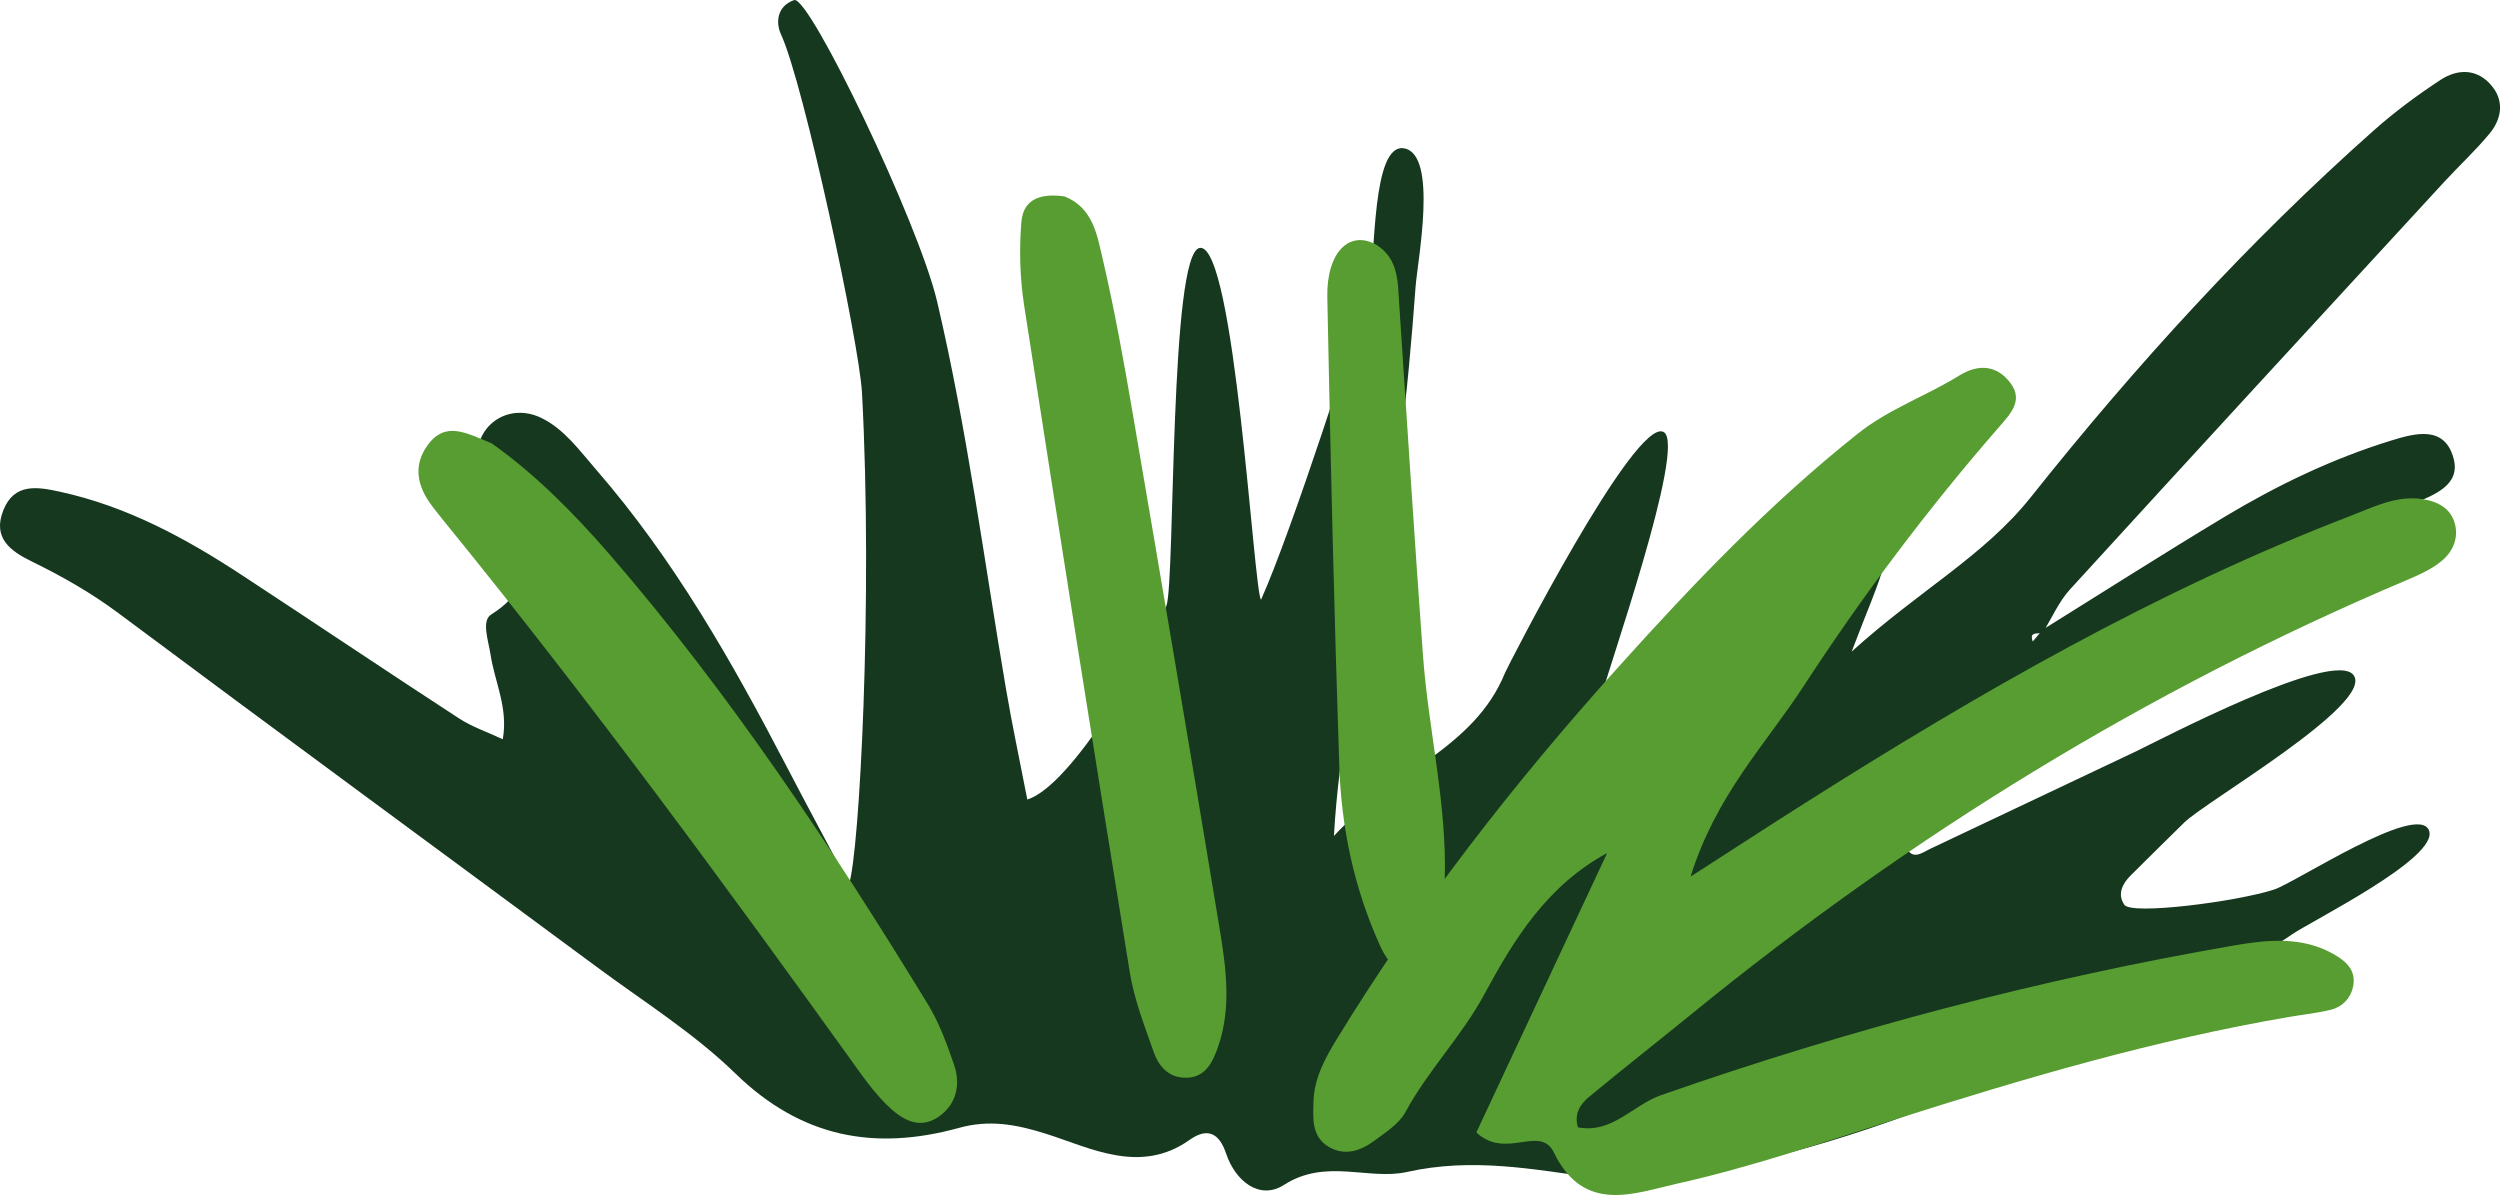 <?xml version="1.0" encoding="UTF-8"?><svg xmlns="http://www.w3.org/2000/svg" xmlns:xlink="http://www.w3.org/1999/xlink" height="340.8" preserveAspectRatio="xMidYMid meet" version="1.0" viewBox="0.0 0.0 713.0 340.8" width="713.0" zoomAndPan="magnify"><defs><clipPath id="a"><path d="M 0 0 L 713.012 0 L 713.012 340 L 0 340 Z M 0 0"/></clipPath><clipPath id="b"><path d="M 374 104 L 701 104 L 701 340.809 L 374 340.809 Z M 374 104"/></clipPath></defs><g><g clip-path="url(#a)" id="change1_1"><path d="M 582.57 179.594 C 599.863 168.836 617.035 157.867 634.488 147.379 C 649.453 138.391 665.172 130.824 681.902 125.664 C 688.785 123.543 697.176 121.23 699.754 130.703 C 701.836 138.352 694.293 141.07 688.473 143.594 C 636.387 166.164 590.84 198.762 547.824 235.242 C 545.84 237.031 541.926 237.98 543.684 241.684 C 545.559 245.625 548.402 242.973 550.855 241.918 C 570.289 232.715 589.73 223.52 609.156 214.305 C 615.582 211.258 665.547 184.965 671.227 192.539 C 677.32 200.664 628.883 228.691 622.973 234.562 C 617.891 239.613 612.727 244.586 607.676 249.668 C 605.324 252.031 603.77 255.016 605.871 258.055 C 607.922 261.027 638.039 257.148 648.637 253.676 C 654.617 251.715 689.418 228.797 692.73 236.789 C 695.961 244.574 658.613 262.941 653.52 266.598 C 652.227 267.523 650.879 268.402 649.461 269.121 C 598.285 295.02 547.559 322 490.484 333.336 C 478.68 335.68 466.715 337.504 454.875 335.891 C 437.012 333.453 419.914 330.082 401.23 334.254 C 390.371 336.68 378.113 330.254 366.191 337.934 C 359.285 342.379 352.34 336.891 349.699 329.035 C 347.629 322.867 344.188 321.609 339.238 325.117 C 325.246 335.039 311.086 327.414 298.461 323.398 C 289.52 320.555 281.988 319.328 273.484 321.676 C 249.34 328.336 228.457 324.371 209.766 306.188 C 197.875 294.617 183.469 285.602 170.031 275.656 C 124.605 242.031 79.02 208.625 33.719 174.828 C 25.965 169.043 17.73 164.371 9.141 160.176 C 2.91 157.137 -2.176 153.414 0.945 145.535 C 4.098 137.562 10.895 138.895 17.215 140.27 C 36.23 144.414 53.016 153.535 69.09 164.086 C 89.742 177.641 110.242 191.422 130.938 204.902 C 134.652 207.32 138.996 208.773 143.395 210.832 C 144.984 201.852 141.07 194.469 139.906 186.699 C 139.309 182.73 137.246 177.066 140.055 175.285 C 157.152 164.441 144.184 154.582 139.926 144.254 C 138.133 139.91 136.164 135.234 136.074 130.676 C 135.883 120.703 145.449 114.797 154.465 119.23 C 160.965 122.426 165.23 128.438 169.945 133.859 C 192.086 159.328 208.602 188.371 224.09 218.102 C 229.898 229.254 235.867 240.328 242.133 252.133 C 245.09 243.488 248.996 170.895 245.84 112.008 C 245.082 97.887 229.18 23.656 222.762 9.863 C 221.168 6.434 221.578 1.742 226.492 0.023 C 230.754 -1.465 261.984 63.48 267.273 86.02 C 275.844 122.539 280.641 159.73 286.941 196.656 C 288.656 206.711 290.793 216.695 292.988 228.023 C 305.641 224.129 327.605 186.18 332.664 172.762 C 335.172 166.113 333.469 71.477 342.25 70.691 C 352.164 69.805 357.504 167.844 359.633 171.074 C 368.375 151.629 387.594 92.125 390.566 80.578 C 392.383 73.527 391.199 40.715 400.441 42.309 C 410.223 43.996 404.254 74.508 403.719 81.816 C 401.504 112.027 398.383 142.082 391.477 171.68 C 386.695 192.168 381.895 212.723 380.438 238.41 C 397.547 219.77 420.395 213.688 429.25 191.852 C 429.828 190.422 466.398 118.695 474.48 123.215 C 481.195 126.969 457.93 192.754 456.621 199.016 C 454.352 209.863 451.016 220.492 448.129 231.215 C 455.07 233.965 492.996 183.449 509.352 162.887 C 512.816 158.527 516 153.891 519.859 149.906 C 523.184 146.48 527.301 143.387 532.574 145.977 C 538.84 149.051 539 154.953 537.52 160.41 C 535.664 167.27 532.637 173.812 528.094 185.836 C 547.312 168.414 565.789 158.625 579.199 141.781 C 608.992 104.344 641.168 69.004 677.012 37.184 C 682.938 31.922 689.383 27.152 696.008 22.801 C 701.176 19.406 706.898 19.598 710.949 24.867 C 714.258 29.164 713.312 34.105 710.078 38.031 C 706.035 42.938 701.32 47.277 697.008 51.965 C 661.418 90.637 625.801 129.289 590.359 168.105 C 587.211 171.555 585.266 176.102 582.766 180.152 C 581.898 181.242 578.508 179.59 579.742 182.949 C 580.684 181.832 581.629 180.711 582.57 179.594" fill="#16381f"/></g><g id="change2_1"><path d="M 392.551 69.816 C 398.906 73.871 398.637 80.418 399.059 86.785 C 401.258 120.105 403.398 153.426 405.816 186.73 C 407.367 208.121 412.691 229.156 412.047 250.773 C 411.883 256.336 412.375 261.957 411.707 267.449 C 411.066 272.703 407.391 275.875 402.027 276.344 C 397.156 276.77 395.105 273.055 393.465 269.41 C 386.16 253.242 382.555 236.082 381.965 218.512 C 380.473 173.953 379.434 129.379 378.547 84.805 C 378.293 71.93 384.863 65.484 392.551 69.816" fill="#589d32"/></g><g id="change2_2"><path d="M 140.207 126.43 C 152.34 134.992 163.562 146.219 173.914 158.188 C 208.285 197.93 237.203 241.586 264.566 286.301 C 267.84 291.645 270.059 297.73 272.109 303.699 C 274.082 309.453 272.664 315.141 267.598 318.562 C 261.969 322.367 256.957 319.102 252.844 315.039 C 250.035 312.266 247.57 309.09 245.258 305.871 C 206.82 252.352 167.844 199.238 126.215 148.125 C 125.215 146.895 124.238 145.637 123.273 144.371 C 119.012 138.793 117.656 132.77 122.055 126.832 C 127.184 119.902 133.27 123.66 140.207 126.43" fill="#589d32"/></g><g id="change2_3"><path d="M 303.602 56.016 C 311.691 59.246 312.871 66.934 314.43 73.598 C 317.859 88.246 320.512 103.09 323.055 117.926 C 331.359 166.367 339.566 214.828 347.582 263.316 C 349.52 275.027 351.453 286.941 347.367 298.621 C 345.805 303.09 343.617 307.68 337.617 307.359 C 333.086 307.117 330.402 303.938 329.07 300.133 C 326.453 292.66 323.488 285.137 322.23 277.383 C 311.934 213.98 301.902 150.535 292.078 87.062 C 290.875 79.285 290.66 71.188 291.293 63.344 C 291.867 56.199 297.613 55.18 303.602 56.016" fill="#589d32"/></g><g clip-path="url(#b)" id="change2_4"><path d="M 421.051 322.98 C 433.48 296.426 445.922 269.855 458.359 243.285 C 441.281 252.512 431.777 267.891 423.355 283.535 C 416.871 295.574 407.266 305.25 400.816 317.188 C 399.031 320.492 395.273 322.867 392.102 325.242 C 388.102 328.238 383.449 329.848 378.797 326.977 C 373.992 324.02 374.477 318.805 374.617 314.062 C 374.816 307.449 377.953 301.742 381.262 296.332 C 404.523 258.293 431.781 223.332 461.605 190.184 C 482.934 166.473 504.812 143.562 529.852 123.672 C 538.781 116.578 549.324 112.961 558.758 107.117 C 564.434 103.598 569.715 104.223 573.488 109.395 C 577.027 114.238 573.414 118.02 570.152 121.766 C 549.781 145.137 531.188 169.902 514.281 195.855 C 503.633 212.211 489.492 226.566 482.145 250.016 C 494.996 241.742 504.676 235.434 514.438 229.254 C 564.207 197.727 615.117 168.34 670.324 147.152 C 676.949 144.609 683.562 141.164 691.02 142.367 C 695.008 143.012 698.762 144.75 700.059 149.105 C 701.328 153.363 699.559 157.258 696.539 159.836 C 693.598 162.348 689.801 164 686.172 165.539 C 612.383 196.777 544.871 238.344 482.805 288.898 C 472.922 296.953 462.867 304.805 453.055 312.949 C 450.633 314.961 448.883 317.762 450.031 321.527 C 459.781 323.379 465.719 315.145 473.715 312.348 C 527.113 293.676 581.633 279.219 637.375 269.609 C 646.594 268.02 656.457 266.992 665.457 272.059 C 669.164 274.145 672.059 276.781 671.098 281.402 C 670.418 284.664 668.109 287.133 664.84 287.953 C 661.012 288.922 657.039 289.32 653.133 289.984 C 614.609 296.543 577.258 307.543 540.102 319.391 C 519.645 325.914 499.23 332.914 478.32 337.574 C 466.25 340.266 451.723 346.359 443.191 328.738 C 439.234 320.562 429.59 330.918 421.051 322.98" fill="#589d32"/></g></g></svg>
